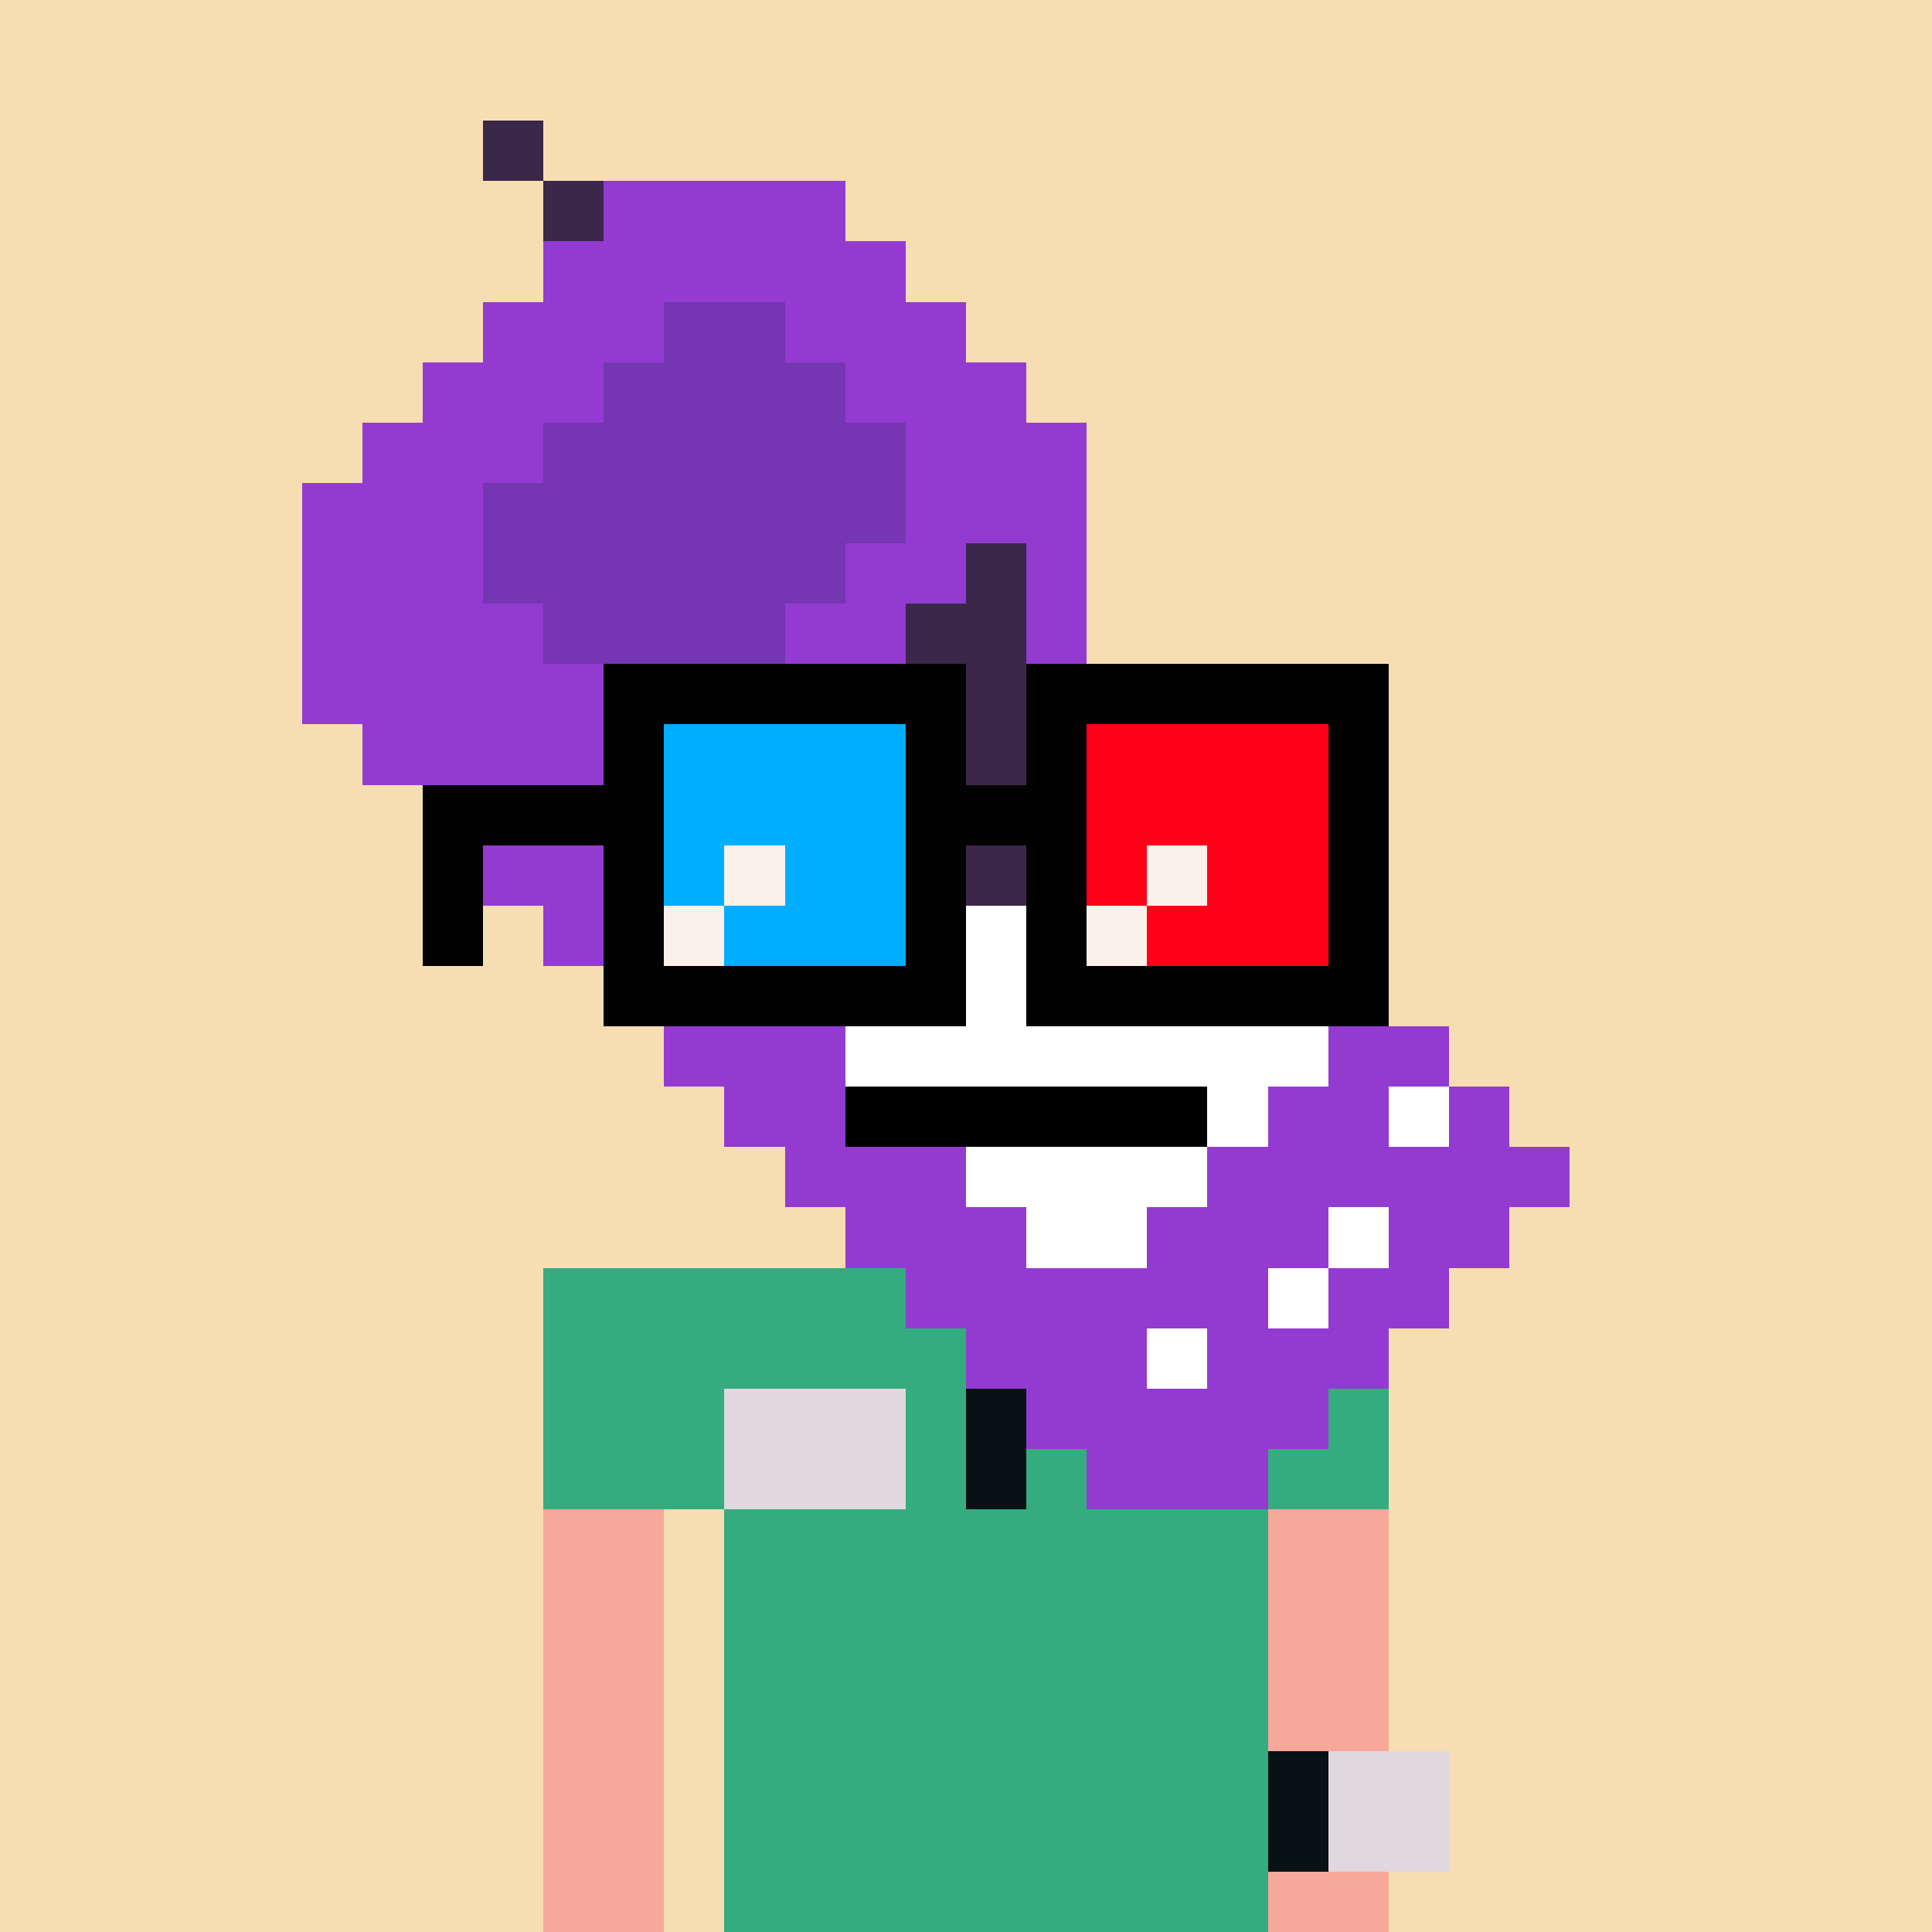 <svg width="320" height="320" viewBox="0 0 320 320" xmlns="http://www.w3.org/2000/svg" shape-rendering="crispEdges"><rect width="100%" height="100%" fill="#f7ddb2" /><rect width="140" height="10" x="90" y="210" fill="#34ac80" /><rect width="140" height="10" x="90" y="220" fill="#34ac80" /><rect width="140" height="10" x="90" y="230" fill="#34ac80" /><rect width="140" height="10" x="90" y="240" fill="#34ac80" /><rect width="20" height="10" x="90" y="250" fill="#34ac80" /><rect width="110" height="10" x="120" y="250" fill="#34ac80" /><rect width="20" height="10" x="90" y="260" fill="#34ac80" /><rect width="110" height="10" x="120" y="260" fill="#34ac80" /><rect width="20" height="10" x="90" y="270" fill="#34ac80" /><rect width="110" height="10" x="120" y="270" fill="#34ac80" /><rect width="20" height="10" x="90" y="280" fill="#34ac80" /><rect width="110" height="10" x="120" y="280" fill="#34ac80" /><rect width="20" height="10" x="90" y="290" fill="#34ac80" /><rect width="110" height="10" x="120" y="290" fill="#34ac80" /><rect width="20" height="10" x="90" y="300" fill="#34ac80" /><rect width="110" height="10" x="120" y="300" fill="#34ac80" /><rect width="20" height="10" x="90" y="310" fill="#34ac80" /><rect width="110" height="10" x="120" y="310" fill="#34ac80" /><rect width="10" height="10" x="160" y="210" fill="#081114" /><rect width="10" height="10" x="160" y="220" fill="#081114" /><rect width="30" height="10" x="120" y="230" fill="#e0d8de" /><rect width="10" height="10" x="160" y="230" fill="#081114" /><rect width="30" height="10" x="120" y="240" fill="#e0d8de" /><rect width="10" height="10" x="160" y="240" fill="#081114" /><rect width="20" height="10" x="90" y="250" fill="#f7a89b" /><rect width="20" height="10" x="210" y="250" fill="#f7a89b" /><rect width="20" height="10" x="90" y="260" fill="#f7a89b" /><rect width="20" height="10" x="210" y="260" fill="#f7a89b" /><rect width="20" height="10" x="90" y="270" fill="#f7a89b" /><rect width="20" height="10" x="210" y="270" fill="#f7a89b" /><rect width="20" height="10" x="90" y="280" fill="#f7a89b" /><rect width="20" height="10" x="210" y="280" fill="#f7a89b" /><rect width="20" height="10" x="90" y="290" fill="#f7a89b" /><rect width="10" height="10" x="210" y="290" fill="#081114" /><rect width="20" height="10" x="220" y="290" fill="#e0d8de" /><rect width="20" height="10" x="90" y="300" fill="#f7a89b" /><rect width="10" height="10" x="210" y="300" fill="#081114" /><rect width="20" height="10" x="220" y="300" fill="#e0d8de" /><rect width="20" height="10" x="90" y="310" fill="#f7a89b" /><rect width="20" height="10" x="210" y="310" fill="#f7a89b" /><rect width="10" height="10" x="80" y="20" fill="#3b2749" /><rect width="10" height="10" x="90" y="30" fill="#3b2749" /><rect width="40" height="10" x="100" y="30" fill="#933bd0" /><rect width="60" height="10" x="90" y="40" fill="#933bd0" /><rect width="30" height="10" x="80" y="50" fill="#933bd0" /><rect width="20" height="10" x="110" y="50" fill="#7635b2" /><rect width="30" height="10" x="130" y="50" fill="#933bd0" /><rect width="30" height="10" x="70" y="60" fill="#933bd0" /><rect width="40" height="10" x="100" y="60" fill="#7635b2" /><rect width="30" height="10" x="140" y="60" fill="#933bd0" /><rect width="30" height="10" x="60" y="70" fill="#933bd0" /><rect width="60" height="10" x="90" y="70" fill="#7635b2" /><rect width="30" height="10" x="150" y="70" fill="#933bd0" /><rect width="30" height="10" x="50" y="80" fill="#933bd0" /><rect width="70" height="10" x="80" y="80" fill="#7635b2" /><rect width="30" height="10" x="150" y="80" fill="#933bd0" /><rect width="30" height="10" x="50" y="90" fill="#933bd0" /><rect width="60" height="10" x="80" y="90" fill="#7635b2" /><rect width="20" height="10" x="140" y="90" fill="#933bd0" /><rect width="10" height="10" x="160" y="90" fill="#3b2749" /><rect width="10" height="10" x="170" y="90" fill="#933bd0" /><rect width="40" height="10" x="50" y="100" fill="#933bd0" /><rect width="40" height="10" x="90" y="100" fill="#7635b2" /><rect width="20" height="10" x="130" y="100" fill="#933bd0" /><rect width="20" height="10" x="150" y="100" fill="#3b2749" /><rect width="10" height="10" x="170" y="100" fill="#933bd0" /><rect width="90" height="10" x="50" y="110" fill="#933bd0" /><rect width="30" height="10" x="140" y="110" fill="#3b2749" /><rect width="10" height="10" x="170" y="110" fill="#933bd0" /><rect width="70" height="10" x="60" y="120" fill="#933bd0" /><rect width="40" height="10" x="130" y="120" fill="#3b2749" /><rect width="20" height="10" x="170" y="120" fill="#933bd0" /><rect width="50" height="10" x="70" y="130" fill="#933bd0" /><rect width="60" height="10" x="120" y="130" fill="#3b2749" /><rect width="20" height="10" x="180" y="130" fill="#933bd0" /><rect width="30" height="10" x="80" y="140" fill="#933bd0" /><rect width="60" height="10" x="110" y="140" fill="#3b2749" /><rect width="10" height="10" x="170" y="140" fill="#933bd0" /><rect width="10" height="10" x="180" y="140" fill="#ffffff" /><rect width="20" height="10" x="190" y="140" fill="#933bd0" /><rect width="30" height="10" x="90" y="150" fill="#933bd0" /><rect width="40" height="10" x="120" y="150" fill="#3b2749" /><rect width="40" height="10" x="160" y="150" fill="#ffffff" /><rect width="20" height="10" x="200" y="150" fill="#933bd0" /><rect width="30" height="10" x="100" y="160" fill="#933bd0" /><rect width="20" height="10" x="130" y="160" fill="#3b2749" /><rect width="10" height="10" x="150" y="160" fill="#933bd0" /><rect width="50" height="10" x="160" y="160" fill="#ffffff" /><rect width="20" height="10" x="210" y="160" fill="#933bd0" /><rect width="30" height="10" x="110" y="170" fill="#933bd0" /><rect width="80" height="10" x="140" y="170" fill="#ffffff" /><rect width="20" height="10" x="220" y="170" fill="#933bd0" /><rect width="20" height="10" x="120" y="180" fill="#933bd0" /><rect width="60" height="10" x="140" y="180" fill="#000000" /><rect width="10" height="10" x="200" y="180" fill="#ffffff" /><rect width="20" height="10" x="210" y="180" fill="#933bd0" /><rect width="10" height="10" x="230" y="180" fill="#ffffff" /><rect width="10" height="10" x="240" y="180" fill="#933bd0" /><rect width="30" height="10" x="130" y="190" fill="#933bd0" /><rect width="40" height="10" x="160" y="190" fill="#ffffff" /><rect width="60" height="10" x="200" y="190" fill="#933bd0" /><rect width="30" height="10" x="140" y="200" fill="#933bd0" /><rect width="20" height="10" x="170" y="200" fill="#ffffff" /><rect width="30" height="10" x="190" y="200" fill="#933bd0" /><rect width="10" height="10" x="220" y="200" fill="#ffffff" /><rect width="20" height="10" x="230" y="200" fill="#933bd0" /><rect width="60" height="10" x="150" y="210" fill="#933bd0" /><rect width="10" height="10" x="210" y="210" fill="#ffffff" /><rect width="20" height="10" x="220" y="210" fill="#933bd0" /><rect width="30" height="10" x="160" y="220" fill="#933bd0" /><rect width="10" height="10" x="190" y="220" fill="#ffffff" /><rect width="30" height="10" x="200" y="220" fill="#933bd0" /><rect width="50" height="10" x="170" y="230" fill="#933bd0" /><rect width="30" height="10" x="180" y="240" fill="#933bd0" /><rect width="60" height="10" x="100" y="110" fill="#020203" /><rect width="60" height="10" x="170" y="110" fill="#020203" /><rect width="10" height="10" x="100" y="120" fill="#020203" /><rect width="40" height="10" x="110" y="120" fill="#00aeff" /><rect width="10" height="10" x="150" y="120" fill="#020203" /><rect width="10" height="10" x="170" y="120" fill="#020203" /><rect width="40" height="10" x="180" y="120" fill="#ff0018" /><rect width="10" height="10" x="220" y="120" fill="#020203" /><rect width="40" height="10" x="70" y="130" fill="#020203" /><rect width="40" height="10" x="110" y="130" fill="#00aeff" /><rect width="30" height="10" x="150" y="130" fill="#020203" /><rect width="40" height="10" x="180" y="130" fill="#ff0018" /><rect width="10" height="10" x="220" y="130" fill="#020203" /><rect width="10" height="10" x="70" y="140" fill="#020203" /><rect width="10" height="10" x="100" y="140" fill="#020203" /><rect width="10" height="10" x="110" y="140" fill="#00aeff" /><rect width="10" height="10" x="120" y="140" fill="#fcf0ea" /><rect width="20" height="10" x="130" y="140" fill="#00aeff" /><rect width="10" height="10" x="150" y="140" fill="#020203" /><rect width="10" height="10" x="170" y="140" fill="#020203" /><rect width="10" height="10" x="180" y="140" fill="#ff0018" /><rect width="10" height="10" x="190" y="140" fill="#fcf0ea" /><rect width="20" height="10" x="200" y="140" fill="#ff0018" /><rect width="10" height="10" x="220" y="140" fill="#020203" /><rect width="10" height="10" x="70" y="150" fill="#020203" /><rect width="10" height="10" x="100" y="150" fill="#020203" /><rect width="10" height="10" x="110" y="150" fill="#fcf0ea" /><rect width="30" height="10" x="120" y="150" fill="#00aeff" /><rect width="10" height="10" x="150" y="150" fill="#020203" /><rect width="10" height="10" x="170" y="150" fill="#020203" /><rect width="10" height="10" x="180" y="150" fill="#fcf0ea" /><rect width="30" height="10" x="190" y="150" fill="#ff0018" /><rect width="10" height="10" x="220" y="150" fill="#020203" /><rect width="60" height="10" x="100" y="160" fill="#020203" /><rect width="60" height="10" x="170" y="160" fill="#020203" /></svg>